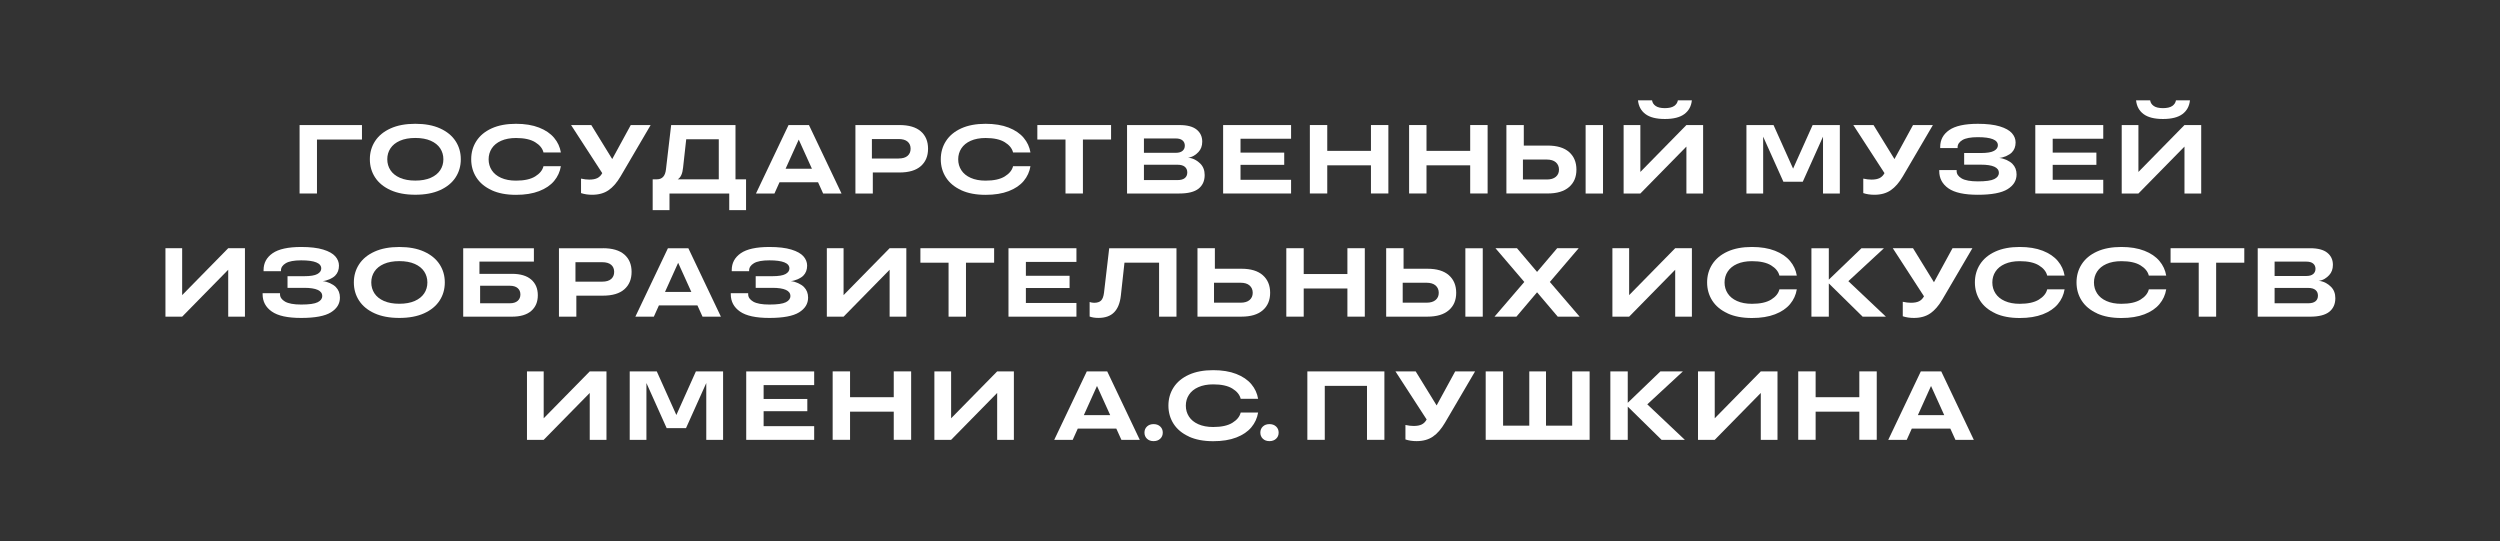 <?xml version="1.0" encoding="UTF-8"?> <svg xmlns="http://www.w3.org/2000/svg" id="Layer_1" data-name="Layer 1" viewBox="0 0 987.47 213.85"><rect x="0" y="0" width="987.47" height="213.85" fill="#333333" stroke="none"/><defs><style> .cls-1 { fill: #fff; } </style></defs><g><g><polygon class="cls-1" points="666.11 49.39 647.92 67.92 647.92 49.39 641.31 49.39 641.31 76.43 647.92 76.43 666.11 57.9 666.11 76.43 672.71 76.43 672.71 49.39 666.11 49.39"></polygon><path class="cls-1" d="M649.92,45.05c-1.73-1.3-2.7-3.11-2.94-5.43h5.56c.13.93.6,1.67,1.43,2.24.82.57,2.03.85,3.63.85s2.84-.28,3.67-.85c.82-.57,1.31-1.31,1.47-2.24h5.52c-.23,2.32-1.22,4.13-2.95,5.43-1.74,1.3-4.31,1.95-7.7,1.95-3.4,0-5.96-.65-7.69-1.95Z"></path></g><g><polygon class="cls-1" points="862.84 49.39 844.65 67.92 844.65 49.39 838.05 49.39 838.05 76.43 844.65 76.43 862.84 57.9 862.84 76.43 869.45 76.43 869.45 49.39 862.84 49.39"></polygon><path class="cls-1" d="M846.66,45.05c-1.73-1.3-2.7-3.11-2.94-5.43h5.56c.13.93.6,1.67,1.43,2.24.82.57,2.03.85,3.63.85s2.84-.28,3.67-.85c.82-.57,1.31-1.31,1.47-2.24h5.52c-.23,2.32-1.22,4.13-2.95,5.43-1.74,1.3-4.31,1.95-7.7,1.95-3.4,0-5.96-.65-7.69-1.95Z"></path></g><path class="cls-1" d="M249.15,49.39l-7.33,13.44-8.27-13.44h-7.99s12.32,19,12.32,19c-.49.9-1.13,1.55-1.93,1.95-.8.4-1.87.6-3.21.6-.98,0-2.06-.13-3.24-.39v5.72c1.31.44,2.78.66,4.4.66,2.57,0,4.73-.6,6.47-1.8,1.74-1.2,3.31-3.01,4.73-5.43l11.9-20.31h-7.84Z"></path><path class="cls-1" d="M755.62,49.39l-7.33,13.44-8.27-13.44h-7.99s12.32,19,12.32,19c-.49.9-1.13,1.55-1.93,1.95-.8.4-1.87.6-3.21.6-.98,0-2.06-.13-3.24-.39v5.72c1.31.44,2.78.66,4.4.66,2.57,0,4.73-.6,6.47-1.8,1.74-1.2,3.31-3.01,4.73-5.43l11.9-20.31h-7.84Z"></path><path class="cls-1" d="M789.68,62.39c1.93.18,4.1,1.2,5.2,2.32s1.64,2.52,1.64,4.19c0,2.42-1.19,4.36-3.57,5.83s-6.29,2.2-11.72,2.2c-5.33,0-9.2-.84-11.62-2.53-2.42-1.69-3.63-3.96-3.63-6.82v-.42h6.87v.42c0,1.16.66,2.12,1.99,2.9,1.33.77,3.46,1.16,6.39,1.16,3.12,0,5.28-.3,6.49-.91,1.21-.6,1.81-1.42,1.81-2.45,0-2.16-2.38-3.24-7.14-3.24h-6.57v-4.6h6.57c2.45,0,4.18-.28,5.21-.85,1.03-.57,1.54-1.3,1.54-2.2,0-2.14-2.64-3.21-7.92-3.21-2.81,0-4.84.38-6.1,1.14-1.26.76-1.89,1.71-1.89,2.84v.31h-6.87v-.46c0-2.78,1.19-4.99,3.57-6.64,2.38-1.65,6.15-2.47,11.3-2.47,3.55,0,6.44.34,8.67,1.02,2.23.68,3.82,1.58,4.79,2.68.97,1.11,1.45,2.33,1.45,3.67,0,1.62-.5,2.94-1.51,3.96-1,1.02-3.09,1.98-4.95,2.16h0Z"></path><path class="cls-1" d="M125.2,76.43h-6.87v-27.03h24.64v5.72h-17.77v21.32Z"></path><path class="cls-1" d="M154.26,75.09c-2.69-1.22-4.72-2.89-6.1-5-1.38-2.11-2.07-4.5-2.07-7.18s.69-5.07,2.07-7.18c1.38-2.11,3.41-3.78,6.1-5,2.69-1.22,5.95-1.83,9.79-1.83s7.1.61,9.79,1.83c2.69,1.22,4.72,2.89,6.1,5,1.38,2.11,2.07,4.51,2.07,7.18s-.69,5.07-2.07,7.18c-1.38,2.11-3.41,3.78-6.1,5-2.69,1.22-5.95,1.83-9.79,1.83s-7.1-.61-9.79-1.83ZM170.13,70.23c1.66-.73,2.91-1.74,3.75-3.01.84-1.27,1.25-2.71,1.25-4.31s-.42-3.03-1.25-4.31c-.84-1.27-2.09-2.28-3.75-3.01-1.66-.73-3.69-1.1-6.08-1.1s-4.42.37-6.08,1.1c-1.66.73-2.91,1.74-3.75,3.01-.84,1.27-1.25,2.71-1.25,4.31s.42,3.03,1.25,4.31c.84,1.27,2.09,2.28,3.75,3.01,1.66.73,3.69,1.1,6.08,1.1s4.42-.37,6.08-1.1Z"></path><path class="cls-1" d="M194.19,75.11c-2.65-1.21-4.66-2.88-6.02-5-1.37-2.12-2.05-4.52-2.05-7.2s.68-5.08,2.05-7.2c1.36-2.12,3.37-3.79,6.02-5,2.65-1.21,5.86-1.81,9.62-1.81,3.53,0,6.56.5,9.1,1.49,2.54.99,4.52,2.34,5.95,4.04,1.43,1.7,2.32,3.63,2.68,5.79h-6.87c-.39-1.6-1.48-2.95-3.28-4.05-1.8-1.11-4.33-1.66-7.57-1.66-2.29,0-4.25.37-5.89,1.1-1.64.73-2.86,1.74-3.69,3.01-.82,1.27-1.24,2.71-1.24,4.31s.41,3.03,1.24,4.31c.82,1.27,2.05,2.28,3.69,3.01,1.63.73,3.6,1.1,5.89,1.1,3.24,0,5.77-.55,7.57-1.66,1.8-1.11,2.9-2.46,3.28-4.05h6.87c-.36,2.19-1.25,4.13-2.66,5.83-1.42,1.7-3.39,3.04-5.93,4.02-2.54.98-5.58,1.47-9.13,1.47-3.76,0-6.96-.6-9.62-1.82Z"></path><path class="cls-1" d="M290.51,70.83h4.17v12.17h-6.64v-6.57h-23.6v6.57h-6.64v-12.17h1.66c2.11,0,3.31-1.31,3.59-3.94l2.05-17.5h25.41v21.43ZM283.91,70.83v-15.83h-12.86l-1.24,11.2c-.23,2.39-.94,3.94-2.12,4.63h16.22Z"></path><path class="cls-1" d="M355.25,49.39c3.73,0,6.55.83,8.46,2.49,1.91,1.66,2.86,3.95,2.86,6.86s-.95,5.2-2.86,6.88-4.72,2.51-8.46,2.51h-10.5v8.3h-6.87v-27.03h17.38ZM354.97,62.6c1.54,0,2.72-.35,3.51-1.04.8-.7,1.2-1.63,1.2-2.82s-.4-2.12-1.2-2.8c-.8-.68-1.97-1.02-3.51-1.02h-10.58v7.69h10.58Z"></path><path class="cls-1" d="M379.67,75.11c-2.65-1.21-4.66-2.88-6.02-5-1.37-2.12-2.05-4.52-2.05-7.2s.68-5.08,2.05-7.2c1.36-2.12,3.37-3.79,6.02-5,2.65-1.21,5.86-1.81,9.62-1.81,3.53,0,6.56.5,9.1,1.49,2.54.99,4.52,2.34,5.95,4.04,1.43,1.7,2.32,3.63,2.68,5.79h-6.87c-.39-1.6-1.48-2.95-3.28-4.05-1.8-1.11-4.33-1.66-7.57-1.66-2.29,0-4.25.37-5.89,1.1-1.64.73-2.86,1.74-3.69,3.01-.82,1.27-1.24,2.71-1.24,4.31s.41,3.03,1.24,4.31c.82,1.27,2.05,2.28,3.69,3.01,1.63.73,3.6,1.1,5.89,1.1,3.24,0,5.77-.55,7.57-1.66,1.8-1.11,2.9-2.46,3.28-4.05h6.87c-.36,2.19-1.25,4.13-2.66,5.83-1.42,1.7-3.39,3.04-5.93,4.02-2.54.98-5.58,1.47-9.13,1.47-3.76,0-6.96-.6-9.62-1.82Z"></path><path class="cls-1" d="M427.73,76.43h-6.87v-21.32h-11.12v-5.72h29.12v5.72h-11.12v21.32Z"></path><path class="cls-1" d="M509.96,49.39v5.41h-19.97v5.48h17.26v4.83h-17.26v5.91h19.97v5.41h-26.84v-27.03h26.84Z"></path><path class="cls-1" d="M541.51,59.59v-10.2h6.88v27.03h-6.88v-11.12h-17.26v11.12h-6.87v-27.03h6.87v10.2h17.26Z"></path><path class="cls-1" d="M580.71,59.59v-10.2h6.88v27.03h-6.88v-11.12h-17.26v11.12h-6.87v-27.03h6.87v10.2h17.26Z"></path><path class="cls-1" d="M611.31,57.5c3.71,0,6.53.85,8.46,2.55,1.93,1.7,2.9,4.02,2.9,6.95s-.97,5.21-2.92,6.89c-1.94,1.69-4.76,2.53-8.44,2.53h-16.3v-27.03h6.87v8.11h9.42ZM610.96,70.9c1.54,0,2.74-.35,3.57-1.06.84-.71,1.25-1.65,1.25-2.84s-.42-2.17-1.25-2.9c-.84-.72-2.03-1.08-3.57-1.08h-9.42v7.88h9.42ZM626.3,76.43v-27.03h6.87v27.03h-6.87Z"></path><path class="cls-1" d="M830.76,49.39v5.41h-19.97v5.48h17.26v4.83h-17.26v5.91h19.97v5.41h-26.84v-27.03h26.84Z"></path><polygon class="cls-1" points="715.97 49.39 708.25 66.61 700.52 49.39 689.82 49.39 689.82 76.43 696.43 76.43 696.43 53.98 704.42 71.79 712.07 71.79 720.07 53.98 720.07 76.43 726.71 76.43 726.71 49.39 715.97 49.39"></polygon><path class="cls-1" d="M469.22,62.27c2.11.18,3.74,1.21,4.89,2.36,1.15,1.15,1.72,2.65,1.72,4.5,0,2.32-.81,4.11-2.41,5.39-1.61,1.27-4.14,1.91-7.59,1.91h-20.66v-27.03h20.78c2.99,0,5.22.59,6.7,1.78s2.22,2.78,2.22,4.79c0,1.65-.5,3.01-1.49,4.07s-2.37,2.06-4.15,2.24h0ZM451.84,54.68v5.68h12.59c1.16,0,2.04-.26,2.65-.77.6-.51.91-1.2.91-2.05s-.3-1.57-.91-2.08c-.61-.51-1.49-.77-2.65-.77h-12.59ZM465.09,71.13c1.29,0,2.25-.26,2.9-.79.64-.53.97-1.27.97-2.22s-.32-1.7-.97-2.24c-.64-.54-1.61-.81-2.9-.81h-13.25v6.06h13.25Z"></path><path class="cls-1" d="M325.13,76.43h7.26l-12.86-27.03h-8.07l-12.86,27.03h7.3l2-4.44h15.22l2.01,4.44ZM310.3,66.65l5.19-11.51,5.21,11.51h-10.4Z"></path></g><g><path class="cls-1" d="M574.78,146.7l-7.33,13.44-8.27-13.44h-7.99s12.32,19,12.32,19c-.49.9-1.13,1.55-1.93,1.95-.8.4-1.87.6-3.21.6-.98,0-2.06-.13-3.24-.39v5.72c1.31.44,2.78.66,4.4.66,2.57,0,4.73-.6,6.47-1.8,1.74-1.2,3.31-3.01,4.73-5.43l11.9-20.31h-7.84Z"></path><path class="cls-1" d="M321.59,146.7v5.41h-19.97v5.48h17.26v4.83h-17.26v5.91h19.97v5.41h-26.84v-27.03h26.84Z"></path><path class="cls-1" d="M353.02,156.89v-10.2h6.87v27.03h-6.87v-11.12h-17.26v11.12h-6.87v-27.03h6.87v10.2h17.26Z"></path><path class="cls-1" d="M453.04,173.29c-.66-.63-.99-1.43-.99-2.41s.33-1.78.99-2.41c.66-.63,1.53-.95,2.61-.95s1.96.32,2.63.95,1,1.44,1,2.41-.33,1.78-1,2.41-1.54.95-2.63.95-1.95-.32-2.61-.95Z"></path><g><path class="cls-1" d="M469.59,172.42c-2.65-1.21-4.66-2.88-6.03-5-1.36-2.12-2.05-4.52-2.05-7.2s.68-5.08,2.05-7.2c1.37-2.12,3.37-3.79,6.03-5,2.65-1.21,5.86-1.81,9.62-1.81,3.53,0,6.56.5,9.1,1.49,2.54.99,4.52,2.34,5.95,4.04s2.32,3.63,2.68,5.79h-6.88c-.39-1.6-1.48-2.95-3.28-4.05-1.8-1.11-4.33-1.66-7.57-1.66-2.29,0-4.25.37-5.89,1.1s-2.86,1.74-3.69,3.01-1.24,2.71-1.24,4.31.41,3.03,1.24,4.31,2.05,2.28,3.69,3.01c1.63.73,3.6,1.1,5.89,1.1,3.24,0,5.77-.55,7.57-1.66,1.8-1.11,2.9-2.46,3.28-4.05h6.88c-.36,2.19-1.25,4.13-2.67,5.83-1.42,1.7-3.39,3.04-5.93,4.02-2.54.98-5.58,1.47-9.13,1.47-3.76,0-6.96-.6-9.62-1.82Z"></path><path class="cls-1" d="M498.81,173.29c-.66-.63-.99-1.43-.99-2.41s.33-1.78.99-2.41c.66-.63,1.53-.95,2.61-.95s1.96.32,2.63.95,1,1.44,1,2.41-.33,1.78-1,2.41-1.54.95-2.63.95-1.95-.32-2.61-.95Z"></path></g><path class="cls-1" d="M523.26,173.73h-6.87v-27.03h30.43v27.03h-6.87v-21.32h-16.68v21.32Z"></path><path class="cls-1" d="M621,168.13v-21.43h6.88v27.03h-41.05v-27.03h6.87v21.43h10.35v-21.43h6.6v21.43h10.35Z"></path><path class="cls-1" d="M650.66,159.71l14.83,14.02h-9.19l-13.36-13.13v13.13h-6.87v-27.03h6.87v12.4l12.9-12.4h8.88l-14.06,13.01Z"></path><path class="cls-1" d="M734.41,156.89v-10.2h6.88v27.03h-6.88v-11.12h-17.26v11.12h-6.87v-27.03h6.87v10.2h17.26Z"></path><polygon class="cls-1" points="695.49 146.7 677.3 165.22 677.3 146.7 670.69 146.7 670.69 173.73 677.3 173.73 695.49 155.21 695.49 173.73 702.09 173.73 702.09 146.7 695.49 146.7"></polygon><polygon class="cls-1" points="274.87 146.7 267.15 163.92 259.42 146.7 248.73 146.7 248.73 173.73 255.33 173.73 255.33 151.29 263.32 169.1 270.97 169.1 278.97 151.29 278.97 173.73 285.61 173.73 285.61 146.7 274.87 146.7"></polygon><polygon class="cls-1" points="232.94 146.7 214.75 165.22 214.75 146.7 208.15 146.7 208.15 173.73 214.75 173.73 232.94 155.21 232.94 173.73 239.55 173.73 239.55 146.7 232.94 146.7"></polygon><polygon class="cls-1" points="393.87 146.7 375.68 165.22 375.68 146.7 369.07 146.7 369.07 173.73 375.68 173.73 393.87 155.21 393.87 173.73 400.47 173.73 400.47 146.7 393.87 146.7"></polygon><path class="cls-1" d="M442.94,173.73h7.26l-12.86-27.03h-8.07l-12.86,27.03h7.3l2-4.44h15.22l2.01,4.44ZM428.11,163.96l5.19-11.51,5.21,11.51h-10.4Z"></path><path class="cls-1" d="M772.37,173.73h7.26l-12.86-27.03h-8.07l-12.86,27.03h7.3l2-4.44h15.22l2.01,4.44ZM757.54,163.96l5.19-11.51,5.21,11.51h-10.4Z"></path></g><g><path class="cls-1" d="M915.82,110.92c2.11.18,3.74,1.21,4.89,2.36,1.15,1.15,1.72,2.65,1.72,4.5,0,2.32-.81,4.11-2.41,5.39-1.61,1.27-4.14,1.91-7.59,1.91h-20.66v-27.03h20.78c2.99,0,5.22.59,6.7,1.78s2.22,2.78,2.22,4.79c0,1.65-.5,3.01-1.49,4.07s-2.37,2.06-4.15,2.24h0ZM898.44,103.33v5.68h12.59c1.16,0,2.04-.26,2.65-.77.6-.51.91-1.2.91-2.05s-.3-1.57-.91-2.08c-.61-.51-1.49-.77-2.65-.77h-12.59ZM911.69,119.79c1.29,0,2.25-.26,2.9-.79.64-.53.97-1.27.97-2.22s-.32-1.7-.97-2.24c-.64-.54-1.61-.81-2.9-.81h-13.25v6.06h13.25Z"></path><path class="cls-1" d="M771.22,98.04l-7.33,13.44-8.27-13.44h-7.99s12.32,19,12.32,19c-.49.9-1.13,1.55-1.93,1.95-.8.4-1.87.6-3.21.6-.98,0-2.06-.13-3.24-.39v5.72c1.31.44,2.78.66,4.4.66,2.57,0,4.73-.6,6.47-1.8,1.74-1.2,3.31-3.01,4.73-5.43l11.9-20.31h-7.84Z"></path><path class="cls-1" d="M147.94,123.75c-2.69-1.22-4.72-2.89-6.1-5-1.38-2.11-2.07-4.5-2.07-7.18s.69-5.07,2.07-7.18c1.38-2.11,3.41-3.78,6.1-5,2.69-1.22,5.95-1.83,9.79-1.83s7.1.61,9.79,1.83c2.69,1.22,4.72,2.89,6.1,5,1.38,2.11,2.07,4.51,2.07,7.18s-.69,5.07-2.07,7.18c-1.38,2.11-3.41,3.78-6.1,5-2.69,1.22-5.95,1.83-9.79,1.83s-7.1-.61-9.79-1.83ZM163.81,118.88c1.66-.73,2.91-1.74,3.75-3.01.84-1.27,1.25-2.71,1.25-4.31s-.42-3.03-1.25-4.31c-.84-1.27-2.09-2.28-3.75-3.01-1.66-.73-3.69-1.1-6.08-1.1s-4.42.37-6.08,1.1c-1.66.73-2.91,1.74-3.75,3.01-.84,1.27-1.25,2.71-1.25,4.31s.42,3.03,1.25,4.31c.84,1.27,2.09,2.28,3.75,3.01,1.66.73,3.69,1.1,6.08,1.1s4.42-.37,6.08-1.1Z"></path><path class="cls-1" d="M202.19,108.16c3.35,0,5.89.75,7.63,2.26,1.74,1.51,2.61,3.57,2.61,6.2s-.87,4.69-2.61,6.2c-1.74,1.51-4.28,2.26-7.63,2.26h-19.23v-27.03h27.92v5.29h-21.51v4.83h12.82ZM201.38,119.79c1.34,0,2.37-.32,3.09-.95.72-.63,1.08-1.47,1.08-2.53s-.36-1.89-1.08-2.51c-.72-.62-1.75-.93-3.09-.93h-11.74v6.91h11.74Z"></path><path class="cls-1" d="M238.15,98.04c3.73,0,6.55.83,8.46,2.49,1.91,1.66,2.86,3.95,2.86,6.86s-.95,5.2-2.86,6.88-4.72,2.51-8.46,2.51h-10.5v8.3h-6.87v-27.03h17.38ZM237.88,111.25c1.54,0,2.72-.35,3.51-1.04.8-.7,1.2-1.63,1.2-2.82s-.4-2.12-1.2-2.8c-.8-.68-1.97-1.02-3.51-1.02h-10.58v7.69h10.58Z"></path><path class="cls-1" d="M381.54,125.08h-6.87v-21.32h-11.12v-5.72h29.12v5.72h-11.12v21.32Z"></path><path class="cls-1" d="M425.18,98.04v5.41h-19.97v5.48h17.26v4.83h-17.26v5.91h19.97v5.41h-26.84v-27.03h26.84Z"></path><path class="cls-1" d="M430.39,125.04v-5.75c.62.21,1.21.31,1.78.31,1.24,0,2.15-.3,2.74-.89.59-.59.98-1.62,1.16-3.09l2.05-17.57h26.57v27.03h-6.87v-21.32h-13.67l-1.43,13.01c-.33,2.94-1.22,5.14-2.67,6.6-1.44,1.47-3.51,2.2-6.22,2.2-1.31,0-2.46-.18-3.44-.54Z"></path><path class="cls-1" d="M490.37,106.15c3.68,0,6.49.85,8.42,2.55,1.93,1.7,2.9,4.02,2.9,6.95s-.97,5.21-2.9,6.89c-1.93,1.69-4.74,2.53-8.42,2.53h-17.38v-27.03h6.87v8.11h10.5ZM490.02,119.56c1.54,0,2.73-.35,3.55-1.06.82-.71,1.24-1.65,1.24-2.84s-.41-2.17-1.24-2.9c-.82-.72-2.01-1.08-3.55-1.08h-10.5v7.88h10.5Z"></path><path class="cls-1" d="M532.21,108.24v-10.2h6.87v27.03h-6.87v-11.12h-17.26v11.12h-6.87v-27.03h6.87v10.2h17.26Z"></path><path class="cls-1" d="M563.82,106.15c3.71,0,6.53.85,8.46,2.55,1.93,1.7,2.9,4.02,2.9,6.95s-.97,5.21-2.92,6.89c-1.94,1.69-4.76,2.53-8.44,2.53h-16.3v-27.03h6.87v8.11h9.42ZM563.47,119.56c1.54,0,2.74-.35,3.57-1.06.84-.71,1.25-1.65,1.25-2.84s-.42-2.17-1.25-2.9c-.84-.72-2.03-1.08-3.57-1.08h-9.42v7.88h9.42ZM578.8,125.08v-27.03h6.87v27.03h-6.87Z"></path><path class="cls-1" d="M682.37,123.76c-2.65-1.21-4.66-2.88-6.03-5-1.36-2.12-2.05-4.52-2.05-7.2s.68-5.08,2.05-7.2c1.37-2.12,3.37-3.79,6.03-5,2.65-1.21,5.86-1.81,9.62-1.81,3.53,0,6.56.5,9.1,1.49,2.54.99,4.52,2.34,5.95,4.04,1.43,1.7,2.32,3.63,2.68,5.79h-6.87c-.39-1.6-1.48-2.95-3.28-4.05-1.8-1.11-4.33-1.66-7.57-1.66-2.29,0-4.25.37-5.89,1.1s-2.86,1.74-3.69,3.01-1.24,2.71-1.24,4.31.41,3.03,1.24,4.31,2.05,2.28,3.69,3.01c1.63.73,3.6,1.1,5.89,1.1,3.24,0,5.77-.55,7.57-1.66,1.8-1.11,2.9-2.46,3.28-4.05h6.87c-.36,2.19-1.25,4.13-2.67,5.83-1.42,1.7-3.39,3.04-5.93,4.02-2.54.98-5.58,1.47-9.13,1.47-3.76,0-6.96-.6-9.62-1.82Z"></path><path class="cls-1" d="M730.08,111.06l14.83,14.02h-9.19l-13.36-13.13v13.13h-6.87v-27.03h6.87v12.4l12.9-12.4h8.88l-14.06,13.01Z"></path><path class="cls-1" d="M788.14,123.76c-2.65-1.21-4.66-2.88-6.03-5-1.36-2.12-2.05-4.52-2.05-7.2s.68-5.08,2.05-7.2c1.37-2.12,3.37-3.79,6.03-5,2.65-1.21,5.86-1.81,9.62-1.81,3.53,0,6.56.5,9.1,1.49,2.54.99,4.52,2.34,5.95,4.04,1.43,1.7,2.32,3.63,2.68,5.79h-6.87c-.39-1.6-1.48-2.95-3.28-4.05-1.8-1.11-4.33-1.66-7.57-1.66-2.29,0-4.25.37-5.89,1.1s-2.86,1.74-3.69,3.01-1.24,2.71-1.24,4.31.41,3.03,1.24,4.31,2.05,2.28,3.69,3.01c1.63.73,3.6,1.1,5.89,1.1,3.24,0,5.77-.55,7.57-1.66,1.8-1.11,2.9-2.46,3.28-4.05h6.87c-.36,2.19-1.25,4.13-2.67,5.83-1.42,1.7-3.39,3.04-5.93,4.02-2.54.98-5.58,1.47-9.13,1.47-3.76,0-6.96-.6-9.62-1.82Z"></path><path class="cls-1" d="M828.28,123.76c-2.65-1.21-4.66-2.88-6.03-5-1.36-2.12-2.05-4.52-2.05-7.2s.68-5.08,2.05-7.2c1.37-2.12,3.37-3.79,6.03-5,2.65-1.21,5.86-1.81,9.62-1.81,3.53,0,6.56.5,9.1,1.49,2.54.99,4.52,2.34,5.95,4.04,1.43,1.7,2.32,3.63,2.68,5.79h-6.87c-.39-1.6-1.48-2.95-3.28-4.05-1.8-1.11-4.33-1.66-7.57-1.66-2.29,0-4.25.37-5.89,1.1s-2.86,1.74-3.69,3.01c-.82,1.27-1.24,2.71-1.24,4.31s.41,3.03,1.24,4.31c.82,1.27,2.05,2.28,3.69,3.01,1.63.73,3.6,1.1,5.89,1.1,3.24,0,5.77-.55,7.57-1.66,1.8-1.11,2.9-2.46,3.28-4.05h6.87c-.36,2.19-1.25,4.13-2.67,5.83-1.42,1.7-3.39,3.04-5.93,4.02-2.54.98-5.58,1.47-9.13,1.47-3.76,0-6.96-.6-9.62-1.82Z"></path><path class="cls-1" d="M875.34,125.08h-6.87v-21.32h-11.12v-5.72h29.12v5.72h-11.12v21.32Z"></path><path class="cls-1" d="M127.43,111.04c1.93.18,4.1,1.2,5.2,2.32s1.64,2.52,1.64,4.19c0,2.42-1.19,4.36-3.57,5.83s-6.29,2.2-11.72,2.2-9.2-.84-11.62-2.53c-2.42-1.69-3.63-3.96-3.63-6.82v-.42h6.87v.42c0,1.16.66,2.12,1.99,2.9,1.33.77,3.46,1.16,6.39,1.16,3.12,0,5.28-.3,6.49-.91,1.21-.6,1.81-1.42,1.81-2.45,0-2.16-2.38-3.24-7.14-3.24h-6.57v-4.6h6.57c2.45,0,4.18-.28,5.21-.85,1.03-.57,1.54-1.3,1.54-2.2,0-2.14-2.64-3.21-7.92-3.21-2.81,0-4.84.38-6.1,1.14-1.26.76-1.89,1.71-1.89,2.84v.31h-6.87v-.46c0-2.78,1.19-4.99,3.57-6.64,2.38-1.65,6.15-2.47,11.3-2.47,3.55,0,6.44.34,8.67,1.02,2.23.68,3.82,1.58,4.79,2.68.97,1.11,1.45,2.33,1.45,3.67,0,1.62-.5,2.94-1.51,3.96-1,1.02-3.09,1.98-4.95,2.16h0Z"></path><polygon class="cls-1" points="90.14 98.04 71.95 116.57 71.95 98.04 65.35 98.04 65.35 125.08 71.95 125.08 90.14 106.55 90.14 125.08 96.75 125.08 96.75 98.04 90.14 98.04"></polygon><polygon class="cls-1" points="351.39 98.04 333.2 116.57 333.2 98.04 326.59 98.04 326.59 125.08 333.2 125.08 351.39 106.55 351.39 125.08 357.99 125.08 357.99 98.04 351.39 98.04"></polygon><polygon class="cls-1" points="661.68 98.04 643.49 116.57 643.49 98.04 636.88 98.04 636.88 125.08 643.49 125.08 661.68 106.55 661.68 125.08 668.28 125.08 668.28 98.04 661.68 98.04"></polygon><polygon class="cls-1" points="612.17 111.37 623.56 98.04 615.06 98.04 607.12 107.4 599.19 98.04 590.69 98.04 602.08 111.37 590.31 125.08 598.96 125.08 607.12 115.45 615.29 125.08 623.94 125.08 612.17 111.37"></polygon><path class="cls-1" d="M277.49,125.08h7.26l-12.86-27.03h-8.07l-12.86,27.03h7.3l2-4.44h15.22l2.01,4.44ZM262.67,115.31l5.19-11.51,5.21,11.51h-10.4Z"></path><path class="cls-1" d="M312.35,111.04c1.93.18,4.1,1.2,5.2,2.32s1.64,2.52,1.64,4.19c0,2.42-1.19,4.36-3.57,5.83s-6.29,2.2-11.72,2.2c-5.33,0-9.2-.84-11.62-2.53-2.42-1.69-3.63-3.96-3.63-6.82v-.42h6.87v.42c0,1.16.66,2.12,1.99,2.9,1.33.77,3.46,1.16,6.39,1.16,3.12,0,5.28-.3,6.49-.91,1.21-.6,1.81-1.42,1.81-2.45,0-2.16-2.38-3.24-7.14-3.24h-6.57v-4.6h6.57c2.45,0,4.18-.28,5.21-.85,1.03-.57,1.54-1.3,1.54-2.2,0-2.14-2.64-3.21-7.92-3.21-2.81,0-4.84.38-6.1,1.14-1.26.76-1.89,1.71-1.89,2.84v.31h-6.87v-.46c0-2.78,1.19-4.99,3.57-6.64,2.38-1.65,6.15-2.47,11.3-2.47,3.55,0,6.44.34,8.67,1.02,2.23.68,3.82,1.58,4.79,2.68.97,1.11,1.45,2.33,1.45,3.67,0,1.62-.5,2.94-1.51,3.96-1,1.02-3.09,1.98-4.95,2.16h0Z"></path></g></svg> 